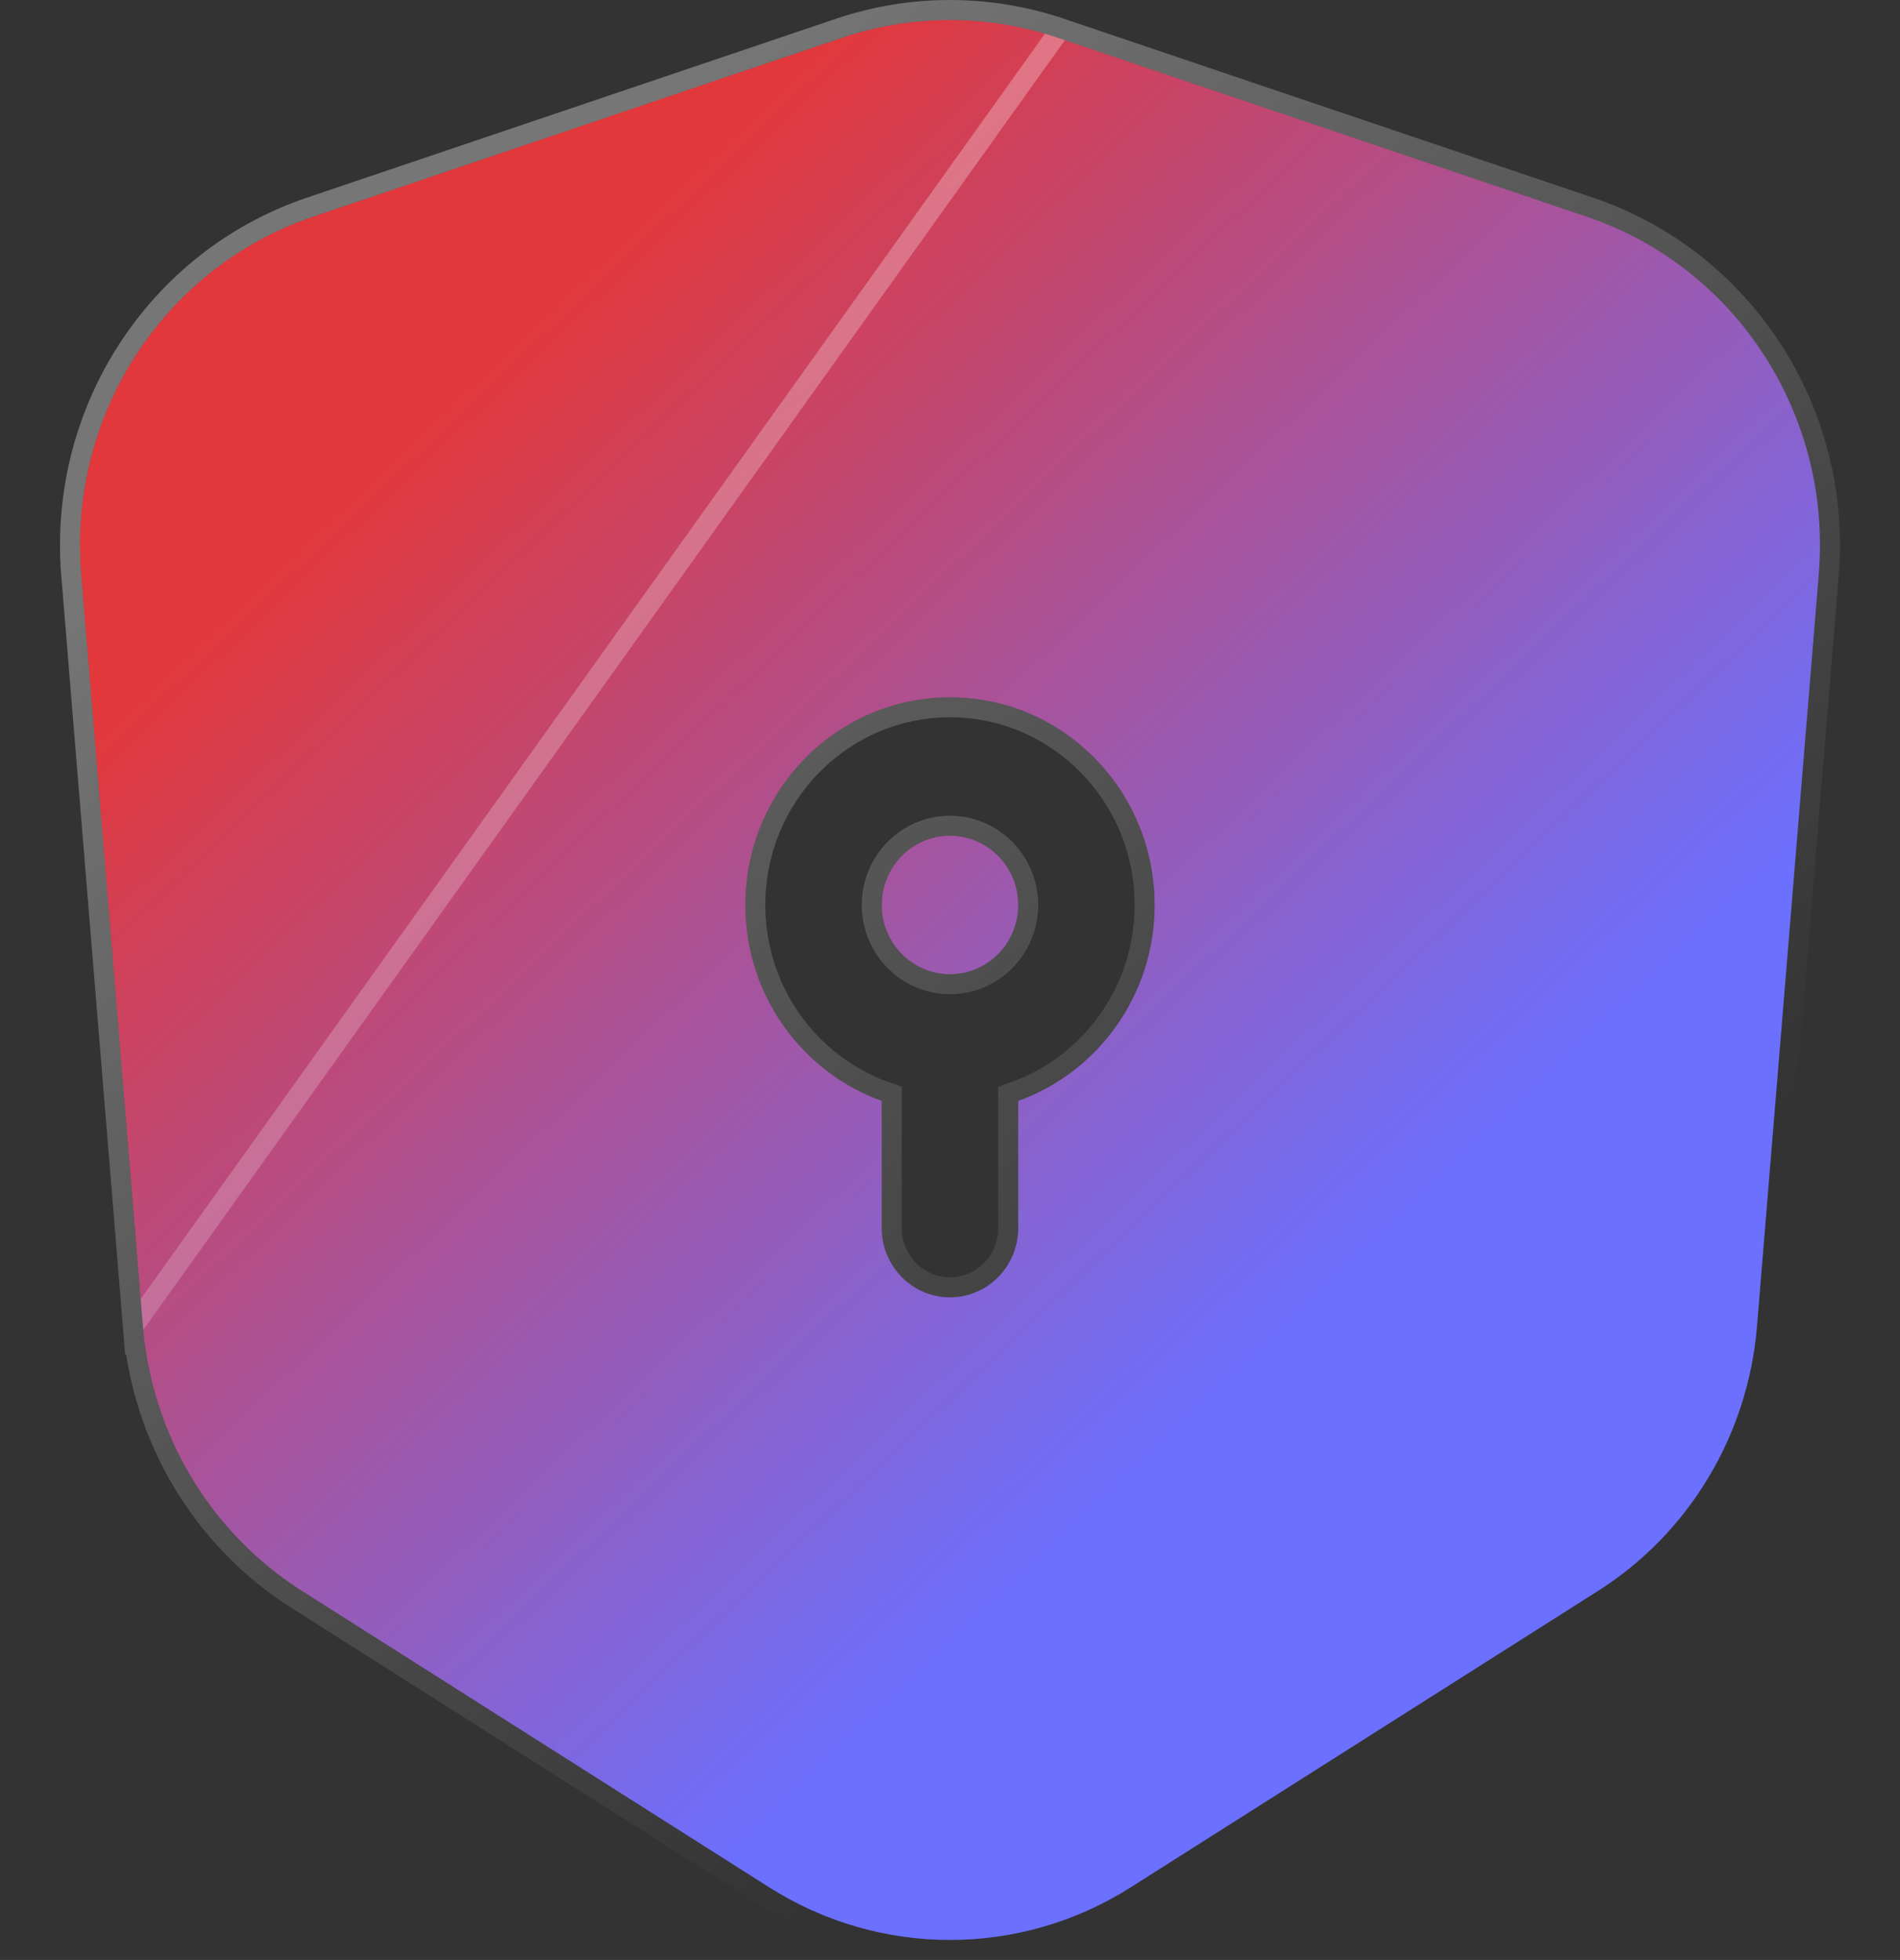 <svg width="95" height="98" viewBox="0 0 95 98" fill="none" xmlns="http://www.w3.org/2000/svg">
<rect x="0" y="0" width="95" height="98" fill="#333333" stroke="none"/>
<path fill-rule="evenodd" clip-rule="evenodd" d="M52.892 1.889C49.392 0.704 45.606 0.704 42.105 1.889L15.661 10.833C8.2 13.355 3.407 20.733 4.059 28.69L7.146 66.317C7.594 71.756 10.544 76.663 15.107 79.553L38.46 94.368C43.99 97.877 51.008 97.877 56.537 94.368L79.893 79.553C84.456 76.662 87.402 71.756 87.85 66.317L90.941 28.69C91.593 20.733 86.801 13.355 79.335 10.833L52.892 1.889ZM47.499 41.788C45.614 41.788 44.088 43.341 44.088 45.25C44.088 47.162 45.614 48.711 47.499 48.711C49.383 48.711 50.91 47.162 50.91 45.25C50.91 43.341 49.383 41.788 47.499 41.788ZM50.91 55.046C54.883 53.618 57.732 49.772 57.732 45.25C57.732 39.517 53.148 34.865 47.499 34.865C41.849 34.865 37.266 39.517 37.266 45.25C37.266 49.772 40.114 53.618 44.088 55.046V61.407C44.088 63.315 45.614 64.868 47.499 64.868C49.383 64.868 50.91 63.315 50.91 61.407V55.046Z" fill="url(#paint0_linear_9842_521)"/>
<path d="M6.648 66.358L6.648 66.358L3.561 28.731L4.059 28.69L3.561 28.731C2.89 20.549 7.818 12.957 15.501 10.359C15.501 10.359 15.501 10.359 15.501 10.359L41.945 1.416C45.549 0.195 49.448 0.195 53.053 1.416L6.648 66.358ZM6.648 66.358C7.108 71.951 10.143 77 14.839 79.975L38.192 94.79C43.885 98.403 51.112 98.403 56.805 94.79L80.161 79.975C84.858 77 87.888 71.951 88.348 66.358L88.348 66.358L91.439 28.731L91.439 28.731C92.11 20.549 87.183 12.956 79.495 10.359C79.495 10.359 79.495 10.359 79.495 10.359L53.053 1.416L6.648 66.358ZM50.741 54.575L50.41 54.694V55.046V61.407C50.41 63.046 49.1 64.368 47.499 64.368C45.898 64.368 44.588 63.046 44.588 61.407V55.046V54.694L44.257 54.575C40.479 53.218 37.766 49.557 37.766 45.25C37.766 39.786 42.132 35.365 47.499 35.365C52.865 35.365 57.232 39.786 57.232 45.25C57.232 49.558 54.519 53.218 50.741 54.575ZM47.499 41.288C45.331 41.288 43.588 43.073 43.588 45.25C43.588 47.431 45.331 49.211 47.499 49.211C49.666 49.211 51.41 47.431 51.41 45.25C51.41 43.073 49.667 41.288 47.499 41.288Z" stroke="url(#paint1_linear_9842_521)" stroke-opacity="0.33"/>
<defs>
<linearGradient id="paint0_linear_9842_521" x1="65.698" y1="66.114" x2="13.902" y2="11.575" gradientUnits="userSpaceOnUse">
<stop stop-color="#6B70FF"/>
<stop offset="0.845" stop-color="#E2383B"/>
</linearGradient>
<linearGradient id="paint1_linear_9842_521" x1="66.836" y1="74.101" x2="18.887" y2="16.06" gradientUnits="userSpaceOnUse">
<stop stop-color="white" stop-opacity="0"/>
<stop offset="1" stop-color="white"/>
</linearGradient>
</defs>
</svg>
